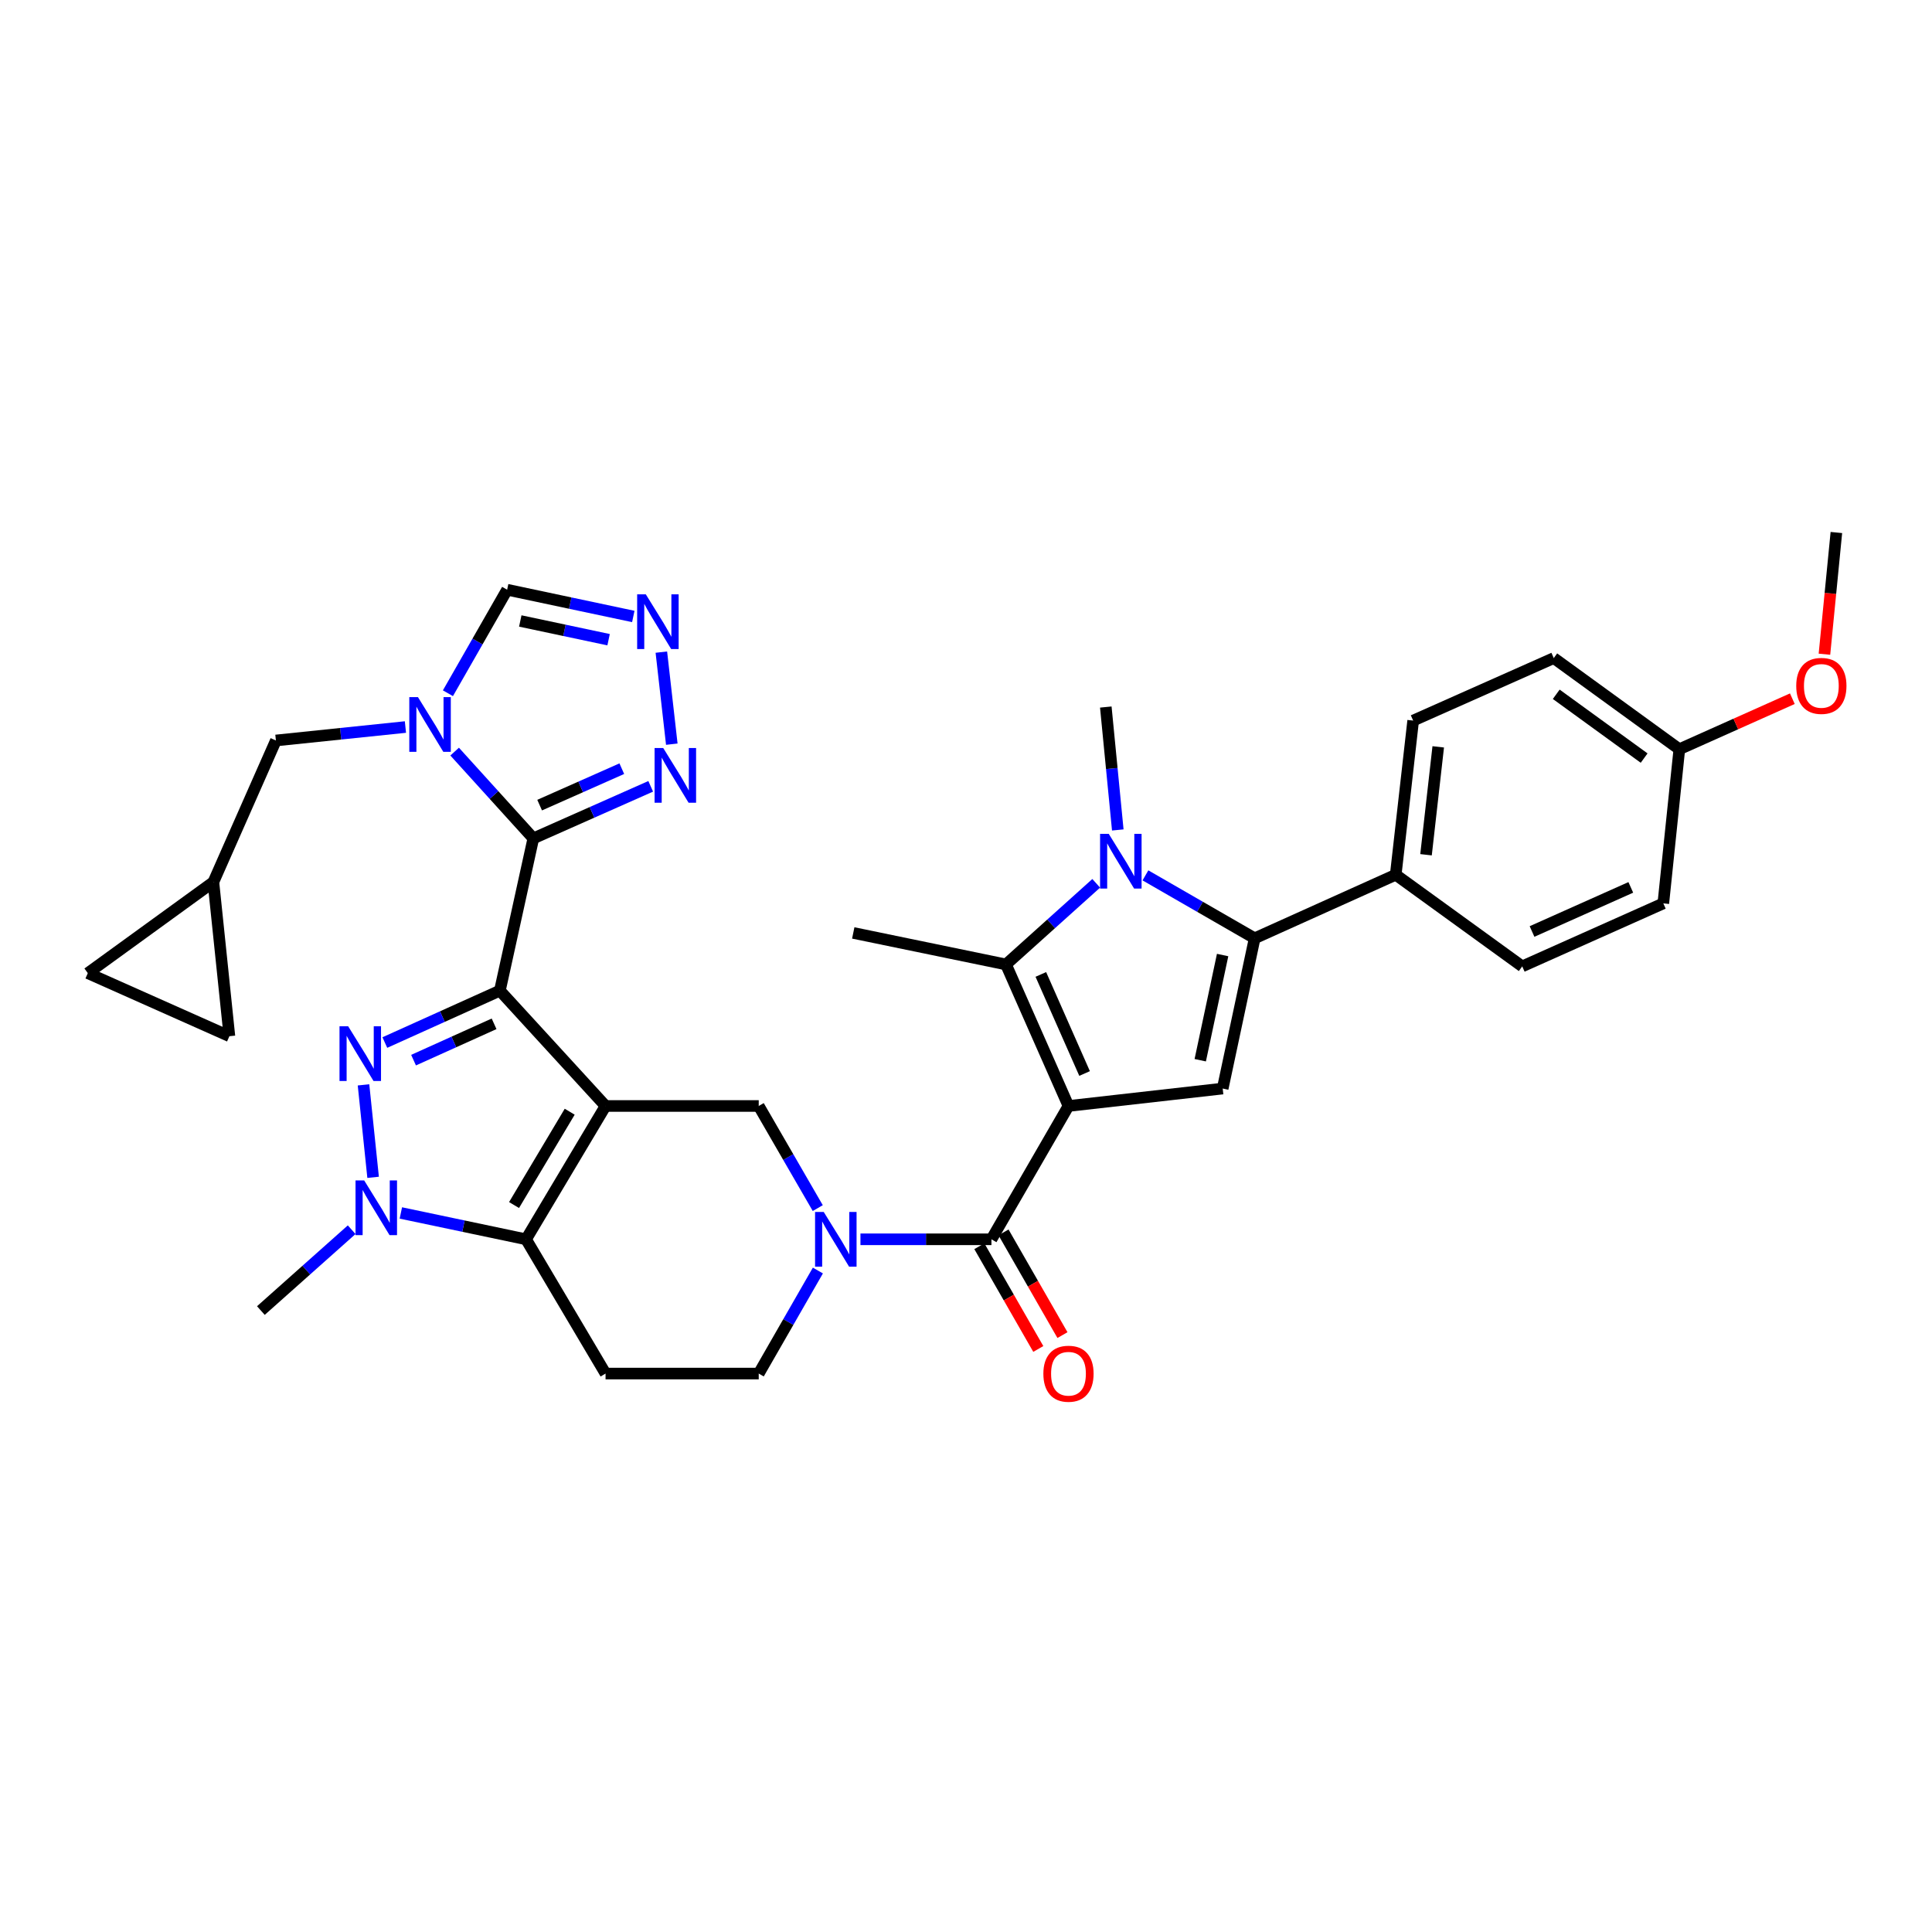 <?xml version='1.0' encoding='iso-8859-1'?>
<svg version='1.1' baseProfile='full'
              xmlns='http://www.w3.org/2000/svg'
                      xmlns:rdkit='http://www.rdkit.org/xml'
                      xmlns:xlink='http://www.w3.org/1999/xlink'
                  xml:space='preserve'
width='1000px' height='1000px' viewBox='0 0 1000 1000'>
<!-- END OF HEADER -->
<rect style='opacity:1.0;fill:#FFFFFF;stroke:none' width='1000' height='1000' x='0' y='0'> </rect>
<path class='bond-0' d='M 258.738,512.754 L 313.433,572.454' style='fill:none;fill-rule:evenodd;stroke:#000000;stroke-width:6px;stroke-linecap:butt;stroke-linejoin:miter;stroke-opacity:1' />
<path class='bond-2' d='M 258.738,512.754 L 276.046,433.951' style='fill:none;fill-rule:evenodd;stroke:#000000;stroke-width:6px;stroke-linecap:butt;stroke-linejoin:miter;stroke-opacity:1' />
<path class='bond-3' d='M 258.738,512.754 L 228.966,526.186' style='fill:none;fill-rule:evenodd;stroke:#000000;stroke-width:6px;stroke-linecap:butt;stroke-linejoin:miter;stroke-opacity:1' />
<path class='bond-3' d='M 228.966,526.186 L 199.194,539.619' style='fill:none;fill-rule:evenodd;stroke:#0000FF;stroke-width:6px;stroke-linecap:butt;stroke-linejoin:miter;stroke-opacity:1' />
<path class='bond-3' d='M 255.736,529.924 L 234.895,539.327' style='fill:none;fill-rule:evenodd;stroke:#000000;stroke-width:6px;stroke-linecap:butt;stroke-linejoin:miter;stroke-opacity:1' />
<path class='bond-3' d='M 234.895,539.327 L 214.054,548.73' style='fill:none;fill-rule:evenodd;stroke:#0000FF;stroke-width:6px;stroke-linecap:butt;stroke-linejoin:miter;stroke-opacity:1' />
<path class='bond-5' d='M 313.433,572.454 L 272.282,641.461' style='fill:none;fill-rule:evenodd;stroke:#000000;stroke-width:6px;stroke-linecap:butt;stroke-linejoin:miter;stroke-opacity:1' />
<path class='bond-5' d='M 294.878,575.421 L 266.072,623.726' style='fill:none;fill-rule:evenodd;stroke:#000000;stroke-width:6px;stroke-linecap:butt;stroke-linejoin:miter;stroke-opacity:1' />
<path class='bond-13' d='M 313.433,572.454 L 392.715,572.454' style='fill:none;fill-rule:evenodd;stroke:#000000;stroke-width:6px;stroke-linecap:butt;stroke-linejoin:miter;stroke-opacity:1' />
<path class='bond-1' d='M 553.043,572.454 L 513.165,641.461' style='fill:none;fill-rule:evenodd;stroke:#000000;stroke-width:6px;stroke-linecap:butt;stroke-linejoin:miter;stroke-opacity:1' />
<path class='bond-6' d='M 553.043,572.454 L 520.694,499.202' style='fill:none;fill-rule:evenodd;stroke:#000000;stroke-width:6px;stroke-linecap:butt;stroke-linejoin:miter;stroke-opacity:1' />
<path class='bond-6' d='M 561.378,555.642 L 538.734,504.366' style='fill:none;fill-rule:evenodd;stroke:#000000;stroke-width:6px;stroke-linecap:butt;stroke-linejoin:miter;stroke-opacity:1' />
<path class='bond-11' d='M 553.043,572.454 L 632.862,563.435' style='fill:none;fill-rule:evenodd;stroke:#000000;stroke-width:6px;stroke-linecap:butt;stroke-linejoin:miter;stroke-opacity:1' />
<path class='bond-7' d='M 276.046,433.951 L 255.684,411.491' style='fill:none;fill-rule:evenodd;stroke:#000000;stroke-width:6px;stroke-linecap:butt;stroke-linejoin:miter;stroke-opacity:1' />
<path class='bond-7' d='M 255.684,411.491 L 235.323,389.03' style='fill:none;fill-rule:evenodd;stroke:#0000FF;stroke-width:6px;stroke-linecap:butt;stroke-linejoin:miter;stroke-opacity:1' />
<path class='bond-14' d='M 276.046,433.951 L 306.425,420.477' style='fill:none;fill-rule:evenodd;stroke:#000000;stroke-width:6px;stroke-linecap:butt;stroke-linejoin:miter;stroke-opacity:1' />
<path class='bond-14' d='M 306.425,420.477 L 336.804,407.002' style='fill:none;fill-rule:evenodd;stroke:#0000FF;stroke-width:6px;stroke-linecap:butt;stroke-linejoin:miter;stroke-opacity:1' />
<path class='bond-14' d='M 279.314,416.731 L 300.58,407.298' style='fill:none;fill-rule:evenodd;stroke:#000000;stroke-width:6px;stroke-linecap:butt;stroke-linejoin:miter;stroke-opacity:1' />
<path class='bond-14' d='M 300.58,407.298 L 321.845,397.866' style='fill:none;fill-rule:evenodd;stroke:#0000FF;stroke-width:6px;stroke-linecap:butt;stroke-linejoin:miter;stroke-opacity:1' />
<path class='bond-10' d='M 188.151,561.524 L 193.124,609.387' style='fill:none;fill-rule:evenodd;stroke:#0000FF;stroke-width:6px;stroke-linecap:butt;stroke-linejoin:miter;stroke-opacity:1' />
<path class='bond-4' d='M 567.399,457.204 L 544.046,478.203' style='fill:none;fill-rule:evenodd;stroke:#0000FF;stroke-width:6px;stroke-linecap:butt;stroke-linejoin:miter;stroke-opacity:1' />
<path class='bond-4' d='M 544.046,478.203 L 520.694,499.202' style='fill:none;fill-rule:evenodd;stroke:#000000;stroke-width:6px;stroke-linecap:butt;stroke-linejoin:miter;stroke-opacity:1' />
<path class='bond-27' d='M 578.562,429.585 L 575.461,397.773' style='fill:none;fill-rule:evenodd;stroke:#0000FF;stroke-width:6px;stroke-linecap:butt;stroke-linejoin:miter;stroke-opacity:1' />
<path class='bond-27' d='M 575.461,397.773 L 572.361,365.962' style='fill:none;fill-rule:evenodd;stroke:#000000;stroke-width:6px;stroke-linecap:butt;stroke-linejoin:miter;stroke-opacity:1' />
<path class='bond-39' d='M 592.876,453.088 L 621.142,469.373' style='fill:none;fill-rule:evenodd;stroke:#0000FF;stroke-width:6px;stroke-linecap:butt;stroke-linejoin:miter;stroke-opacity:1' />
<path class='bond-39' d='M 621.142,469.373 L 649.409,485.659' style='fill:none;fill-rule:evenodd;stroke:#000000;stroke-width:6px;stroke-linecap:butt;stroke-linejoin:miter;stroke-opacity:1' />
<path class='bond-16' d='M 272.282,641.461 L 313.433,710.956' style='fill:none;fill-rule:evenodd;stroke:#000000;stroke-width:6px;stroke-linecap:butt;stroke-linejoin:miter;stroke-opacity:1' />
<path class='bond-35' d='M 272.282,641.461 L 239.882,634.642' style='fill:none;fill-rule:evenodd;stroke:#000000;stroke-width:6px;stroke-linecap:butt;stroke-linejoin:miter;stroke-opacity:1' />
<path class='bond-35' d='M 239.882,634.642 L 207.482,627.823' style='fill:none;fill-rule:evenodd;stroke:#0000FF;stroke-width:6px;stroke-linecap:butt;stroke-linejoin:miter;stroke-opacity:1' />
<path class='bond-28' d='M 520.694,499.202 L 441.643,482.879' style='fill:none;fill-rule:evenodd;stroke:#000000;stroke-width:6px;stroke-linecap:butt;stroke-linejoin:miter;stroke-opacity:1' />
<path class='bond-17' d='M 231.842,358.819 L 247.169,332.028' style='fill:none;fill-rule:evenodd;stroke:#0000FF;stroke-width:6px;stroke-linecap:butt;stroke-linejoin:miter;stroke-opacity:1' />
<path class='bond-17' d='M 247.169,332.028 L 262.495,305.236' style='fill:none;fill-rule:evenodd;stroke:#000000;stroke-width:6px;stroke-linecap:butt;stroke-linejoin:miter;stroke-opacity:1' />
<path class='bond-18' d='M 209.848,376.311 L 176.327,379.79' style='fill:none;fill-rule:evenodd;stroke:#0000FF;stroke-width:6px;stroke-linecap:butt;stroke-linejoin:miter;stroke-opacity:1' />
<path class='bond-18' d='M 176.327,379.79 L 142.806,383.27' style='fill:none;fill-rule:evenodd;stroke:#000000;stroke-width:6px;stroke-linecap:butt;stroke-linejoin:miter;stroke-opacity:1' />
<path class='bond-8' d='M 649.409,485.659 L 632.862,563.435' style='fill:none;fill-rule:evenodd;stroke:#000000;stroke-width:6px;stroke-linecap:butt;stroke-linejoin:miter;stroke-opacity:1' />
<path class='bond-8' d='M 632.826,494.325 L 621.243,548.769' style='fill:none;fill-rule:evenodd;stroke:#000000;stroke-width:6px;stroke-linecap:butt;stroke-linejoin:miter;stroke-opacity:1' />
<path class='bond-19' d='M 649.409,485.659 L 722.428,452.765' style='fill:none;fill-rule:evenodd;stroke:#000000;stroke-width:6px;stroke-linecap:butt;stroke-linejoin:miter;stroke-opacity:1' />
<path class='bond-9' d='M 513.165,641.461 L 479.268,641.461' style='fill:none;fill-rule:evenodd;stroke:#000000;stroke-width:6px;stroke-linecap:butt;stroke-linejoin:miter;stroke-opacity:1' />
<path class='bond-9' d='M 479.268,641.461 L 445.371,641.461' style='fill:none;fill-rule:evenodd;stroke:#0000FF;stroke-width:6px;stroke-linecap:butt;stroke-linejoin:miter;stroke-opacity:1' />
<path class='bond-24' d='M 506.913,645.048 L 522.169,671.634' style='fill:none;fill-rule:evenodd;stroke:#000000;stroke-width:6px;stroke-linecap:butt;stroke-linejoin:miter;stroke-opacity:1' />
<path class='bond-24' d='M 522.169,671.634 L 537.424,698.22' style='fill:none;fill-rule:evenodd;stroke:#FF0000;stroke-width:6px;stroke-linecap:butt;stroke-linejoin:miter;stroke-opacity:1' />
<path class='bond-24' d='M 519.417,637.873 L 534.673,664.459' style='fill:none;fill-rule:evenodd;stroke:#000000;stroke-width:6px;stroke-linecap:butt;stroke-linejoin:miter;stroke-opacity:1' />
<path class='bond-24' d='M 534.673,664.459 L 549.928,691.045' style='fill:none;fill-rule:evenodd;stroke:#FF0000;stroke-width:6px;stroke-linecap:butt;stroke-linejoin:miter;stroke-opacity:1' />
<path class='bond-29' d='M 182.022,636.492 L 158.525,657.417' style='fill:none;fill-rule:evenodd;stroke:#0000FF;stroke-width:6px;stroke-linecap:butt;stroke-linejoin:miter;stroke-opacity:1' />
<path class='bond-29' d='M 158.525,657.417 L 135.029,678.343' style='fill:none;fill-rule:evenodd;stroke:#000000;stroke-width:6px;stroke-linecap:butt;stroke-linejoin:miter;stroke-opacity:1' />
<path class='bond-12' d='M 423.277,625.308 L 407.996,598.881' style='fill:none;fill-rule:evenodd;stroke:#0000FF;stroke-width:6px;stroke-linecap:butt;stroke-linejoin:miter;stroke-opacity:1' />
<path class='bond-12' d='M 407.996,598.881 L 392.715,572.454' style='fill:none;fill-rule:evenodd;stroke:#000000;stroke-width:6px;stroke-linecap:butt;stroke-linejoin:miter;stroke-opacity:1' />
<path class='bond-20' d='M 423.337,657.624 L 408.026,684.29' style='fill:none;fill-rule:evenodd;stroke:#0000FF;stroke-width:6px;stroke-linecap:butt;stroke-linejoin:miter;stroke-opacity:1' />
<path class='bond-20' d='M 408.026,684.29 L 392.715,710.956' style='fill:none;fill-rule:evenodd;stroke:#000000;stroke-width:6px;stroke-linecap:butt;stroke-linejoin:miter;stroke-opacity:1' />
<path class='bond-15' d='M 347.721,385.184 L 342.315,337.538' style='fill:none;fill-rule:evenodd;stroke:#0000FF;stroke-width:6px;stroke-linecap:butt;stroke-linejoin:miter;stroke-opacity:1' />
<path class='bond-36' d='M 327.794,319.083 L 295.144,312.16' style='fill:none;fill-rule:evenodd;stroke:#0000FF;stroke-width:6px;stroke-linecap:butt;stroke-linejoin:miter;stroke-opacity:1' />
<path class='bond-36' d='M 295.144,312.16 L 262.495,305.236' style='fill:none;fill-rule:evenodd;stroke:#000000;stroke-width:6px;stroke-linecap:butt;stroke-linejoin:miter;stroke-opacity:1' />
<path class='bond-36' d='M 315.008,331.109 L 292.154,326.263' style='fill:none;fill-rule:evenodd;stroke:#0000FF;stroke-width:6px;stroke-linecap:butt;stroke-linejoin:miter;stroke-opacity:1' />
<path class='bond-36' d='M 292.154,326.263 L 269.299,321.416' style='fill:none;fill-rule:evenodd;stroke:#000000;stroke-width:6px;stroke-linecap:butt;stroke-linejoin:miter;stroke-opacity:1' />
<path class='bond-37' d='M 313.433,710.956 L 392.715,710.956' style='fill:none;fill-rule:evenodd;stroke:#000000;stroke-width:6px;stroke-linecap:butt;stroke-linejoin:miter;stroke-opacity:1' />
<path class='bond-21' d='M 142.806,383.27 L 110.449,456.553' style='fill:none;fill-rule:evenodd;stroke:#000000;stroke-width:6px;stroke-linecap:butt;stroke-linejoin:miter;stroke-opacity:1' />
<path class='bond-25' d='M 722.428,452.765 L 731.455,372.978' style='fill:none;fill-rule:evenodd;stroke:#000000;stroke-width:6px;stroke-linecap:butt;stroke-linejoin:miter;stroke-opacity:1' />
<path class='bond-25' d='M 738.107,442.417 L 744.426,386.566' style='fill:none;fill-rule:evenodd;stroke:#000000;stroke-width:6px;stroke-linecap:butt;stroke-linejoin:miter;stroke-opacity:1' />
<path class='bond-26' d='M 722.428,452.765 L 787.903,500.195' style='fill:none;fill-rule:evenodd;stroke:#000000;stroke-width:6px;stroke-linecap:butt;stroke-linejoin:miter;stroke-opacity:1' />
<path class='bond-22' d='M 110.449,456.553 L 45.455,503.703' style='fill:none;fill-rule:evenodd;stroke:#000000;stroke-width:6px;stroke-linecap:butt;stroke-linejoin:miter;stroke-opacity:1' />
<path class='bond-23' d='M 110.449,456.553 L 118.738,536.34' style='fill:none;fill-rule:evenodd;stroke:#000000;stroke-width:6px;stroke-linecap:butt;stroke-linejoin:miter;stroke-opacity:1' />
<path class='bond-38' d='M 45.455,503.703 L 118.738,536.34' style='fill:none;fill-rule:evenodd;stroke:#000000;stroke-width:6px;stroke-linecap:butt;stroke-linejoin:miter;stroke-opacity:1' />
<path class='bond-31' d='M 731.455,372.978 L 804.226,340.621' style='fill:none;fill-rule:evenodd;stroke:#000000;stroke-width:6px;stroke-linecap:butt;stroke-linejoin:miter;stroke-opacity:1' />
<path class='bond-32' d='M 787.903,500.195 L 860.93,467.582' style='fill:none;fill-rule:evenodd;stroke:#000000;stroke-width:6px;stroke-linecap:butt;stroke-linejoin:miter;stroke-opacity:1' />
<path class='bond-32' d='M 792.978,482.14 L 844.098,459.31' style='fill:none;fill-rule:evenodd;stroke:#000000;stroke-width:6px;stroke-linecap:butt;stroke-linejoin:miter;stroke-opacity:1' />
<path class='bond-30' d='M 869.22,387.795 L 860.93,467.582' style='fill:none;fill-rule:evenodd;stroke:#000000;stroke-width:6px;stroke-linecap:butt;stroke-linejoin:miter;stroke-opacity:1' />
<path class='bond-33' d='M 869.22,387.795 L 898.467,374.72' style='fill:none;fill-rule:evenodd;stroke:#000000;stroke-width:6px;stroke-linecap:butt;stroke-linejoin:miter;stroke-opacity:1' />
<path class='bond-33' d='M 898.467,374.72 L 927.715,361.645' style='fill:none;fill-rule:evenodd;stroke:#FF0000;stroke-width:6px;stroke-linecap:butt;stroke-linejoin:miter;stroke-opacity:1' />
<path class='bond-40' d='M 869.22,387.795 L 804.226,340.621' style='fill:none;fill-rule:evenodd;stroke:#000000;stroke-width:6px;stroke-linecap:butt;stroke-linejoin:miter;stroke-opacity:1' />
<path class='bond-40' d='M 851.003,392.386 L 805.507,359.364' style='fill:none;fill-rule:evenodd;stroke:#000000;stroke-width:6px;stroke-linecap:butt;stroke-linejoin:miter;stroke-opacity:1' />
<path class='bond-34' d='M 944.328,338.621 L 947.416,307.124' style='fill:none;fill-rule:evenodd;stroke:#FF0000;stroke-width:6px;stroke-linecap:butt;stroke-linejoin:miter;stroke-opacity:1' />
<path class='bond-34' d='M 947.416,307.124 L 950.505,275.627' style='fill:none;fill-rule:evenodd;stroke:#000000;stroke-width:6px;stroke-linecap:butt;stroke-linejoin:miter;stroke-opacity:1' />
<path  class='atom-4' d='M 180.212 531.199
L 189.492 546.199
Q 190.412 547.679, 191.892 550.359
Q 193.372 553.039, 193.452 553.199
L 193.452 531.199
L 197.212 531.199
L 197.212 559.519
L 193.332 559.519
L 183.372 543.119
Q 182.212 541.199, 180.972 538.999
Q 179.772 536.799, 179.412 536.119
L 179.412 559.519
L 175.732 559.519
L 175.732 531.199
L 180.212 531.199
' fill='#0000FF'/>
<path  class='atom-5' d='M 573.878 431.589
L 583.158 446.589
Q 584.078 448.069, 585.558 450.749
Q 587.038 453.429, 587.118 453.589
L 587.118 431.589
L 590.878 431.589
L 590.878 459.909
L 586.998 459.909
L 577.038 443.509
Q 575.878 441.589, 574.638 439.389
Q 573.438 437.189, 573.078 436.509
L 573.078 459.909
L 569.398 459.909
L 569.398 431.589
L 573.878 431.589
' fill='#0000FF'/>
<path  class='atom-8' d='M 216.333 360.828
L 225.613 375.828
Q 226.533 377.308, 228.013 379.988
Q 229.493 382.668, 229.573 382.828
L 229.573 360.828
L 233.333 360.828
L 233.333 389.148
L 229.453 389.148
L 219.493 372.748
Q 218.333 370.828, 217.093 368.628
Q 215.893 366.428, 215.533 365.748
L 215.533 389.148
L 211.853 389.148
L 211.853 360.828
L 216.333 360.828
' fill='#0000FF'/>
<path  class='atom-11' d='M 188.501 610.986
L 197.781 625.986
Q 198.701 627.466, 200.181 630.146
Q 201.661 632.826, 201.741 632.986
L 201.741 610.986
L 205.501 610.986
L 205.501 639.306
L 201.621 639.306
L 191.661 622.906
Q 190.501 620.986, 189.261 618.786
Q 188.061 616.586, 187.701 615.906
L 187.701 639.306
L 184.021 639.306
L 184.021 610.986
L 188.501 610.986
' fill='#0000FF'/>
<path  class='atom-13' d='M 426.357 627.301
L 435.637 642.301
Q 436.557 643.781, 438.037 646.461
Q 439.517 649.141, 439.597 649.301
L 439.597 627.301
L 443.357 627.301
L 443.357 655.621
L 439.477 655.621
L 429.517 639.221
Q 428.357 637.301, 427.117 635.101
Q 425.917 632.901, 425.557 632.221
L 425.557 655.621
L 421.877 655.621
L 421.877 627.301
L 426.357 627.301
' fill='#0000FF'/>
<path  class='atom-15' d='M 343.294 387.186
L 352.574 402.186
Q 353.494 403.666, 354.974 406.346
Q 356.454 409.026, 356.534 409.186
L 356.534 387.186
L 360.294 387.186
L 360.294 415.506
L 356.414 415.506
L 346.454 399.106
Q 345.294 397.186, 344.054 394.986
Q 342.854 392.786, 342.494 392.106
L 342.494 415.506
L 338.814 415.506
L 338.814 387.186
L 343.294 387.186
' fill='#0000FF'/>
<path  class='atom-16' d='M 334.268 307.623
L 343.548 322.623
Q 344.468 324.103, 345.948 326.783
Q 347.428 329.463, 347.508 329.623
L 347.508 307.623
L 351.268 307.623
L 351.268 335.943
L 347.388 335.943
L 337.428 319.543
Q 336.268 317.623, 335.028 315.423
Q 333.828 313.223, 333.468 312.543
L 333.468 335.943
L 329.788 335.943
L 329.788 307.623
L 334.268 307.623
' fill='#0000FF'/>
<path  class='atom-25' d='M 540.043 711.036
Q 540.043 704.236, 543.403 700.436
Q 546.763 696.636, 553.043 696.636
Q 559.323 696.636, 562.683 700.436
Q 566.043 704.236, 566.043 711.036
Q 566.043 717.916, 562.643 721.836
Q 559.243 725.716, 553.043 725.716
Q 546.803 725.716, 543.403 721.836
Q 540.043 717.956, 540.043 711.036
M 553.043 722.516
Q 557.363 722.516, 559.683 719.636
Q 562.043 716.716, 562.043 711.036
Q 562.043 705.476, 559.683 702.676
Q 557.363 699.836, 553.043 699.836
Q 548.723 699.836, 546.363 702.636
Q 544.043 705.436, 544.043 711.036
Q 544.043 716.756, 546.363 719.636
Q 548.723 722.516, 553.043 722.516
' fill='#FF0000'/>
<path  class='atom-34' d='M 929.728 355.013
Q 929.728 348.213, 933.088 344.413
Q 936.448 340.613, 942.728 340.613
Q 949.008 340.613, 952.368 344.413
Q 955.728 348.213, 955.728 355.013
Q 955.728 361.893, 952.328 365.813
Q 948.928 369.693, 942.728 369.693
Q 936.488 369.693, 933.088 365.813
Q 929.728 361.933, 929.728 355.013
M 942.728 366.493
Q 947.048 366.493, 949.368 363.613
Q 951.728 360.693, 951.728 355.013
Q 951.728 349.453, 949.368 346.653
Q 947.048 343.813, 942.728 343.813
Q 938.408 343.813, 936.048 346.613
Q 933.728 349.413, 933.728 355.013
Q 933.728 360.733, 936.048 363.613
Q 938.408 366.493, 942.728 366.493
' fill='#FF0000'/>
</svg>
